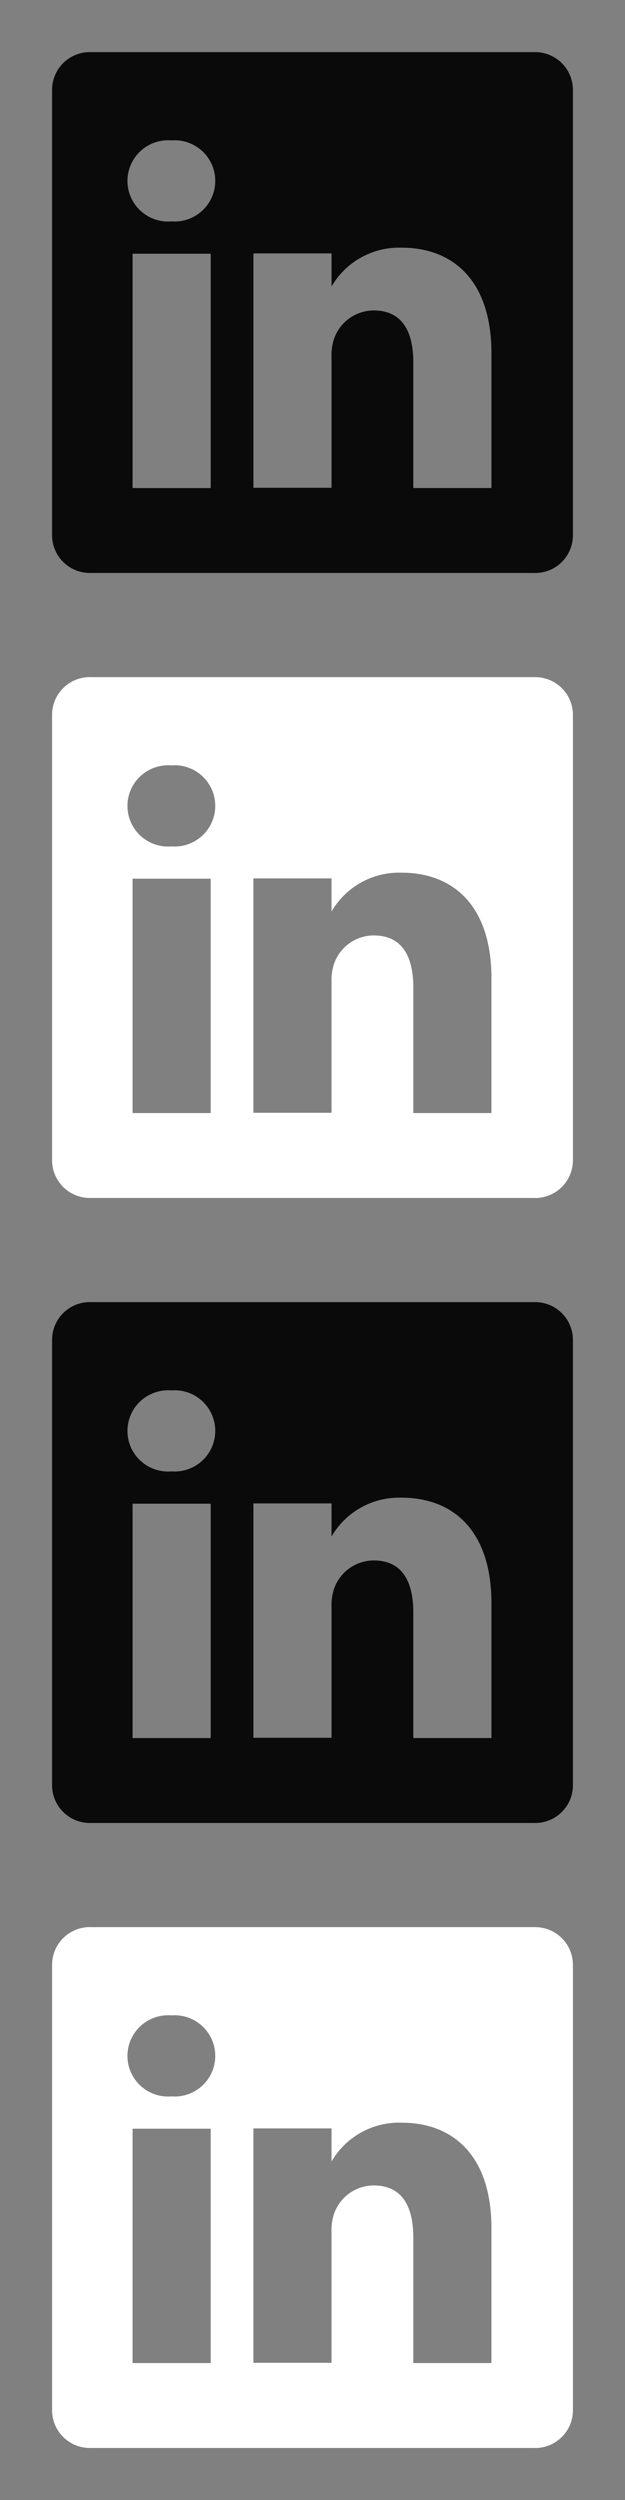 <svg width="24" height="96" xmlns="http://www.w3.org/2000/svg"><rect width="100%" height="100%" fill="#808080" stroke="none"/><defs><symbol id="icon"><path d="M20.52 2.002h-17A1.45 1.45 0 0 0 2 3.432v17.14a1.45 1.45 0 0 0 1.48 1.43h17a1.45 1.45 0 0 0 1.52-1.43v-17.14a1.45 1.45 0 0 0-.92-1.33 1.45 1.45 0 0 0-.559-.1m-15.43 16.74v-9h3v9zm1.49-10.24a1.56 1.56 0 0 1-.634-3.03 1.56 1.56 0 0 1 .634-.081 1.56 1.56 0 1 1 0 3.11m12.29 10.24h-3v-4.82c0-1.21-.44-2-1.52-2a1.62 1.62 0 0 0-1.52 1.08 2 2 0 0 0-.1.73v5h-3v-9h3v1.27a3 3 0 0 1 2.69-1.49c2 0 3.45 1.29 3.45 4.05z"/></symbol></defs><use x="0" y="0" href="#icon" fill="#0a0a0a"/><use x="0" y="24" href="#icon" fill="#fff"/><use x="0" y="48" href="#icon" fill="#0a0a0a"/><use x="0" y="72" href="#icon" fill="#fff"/></svg>